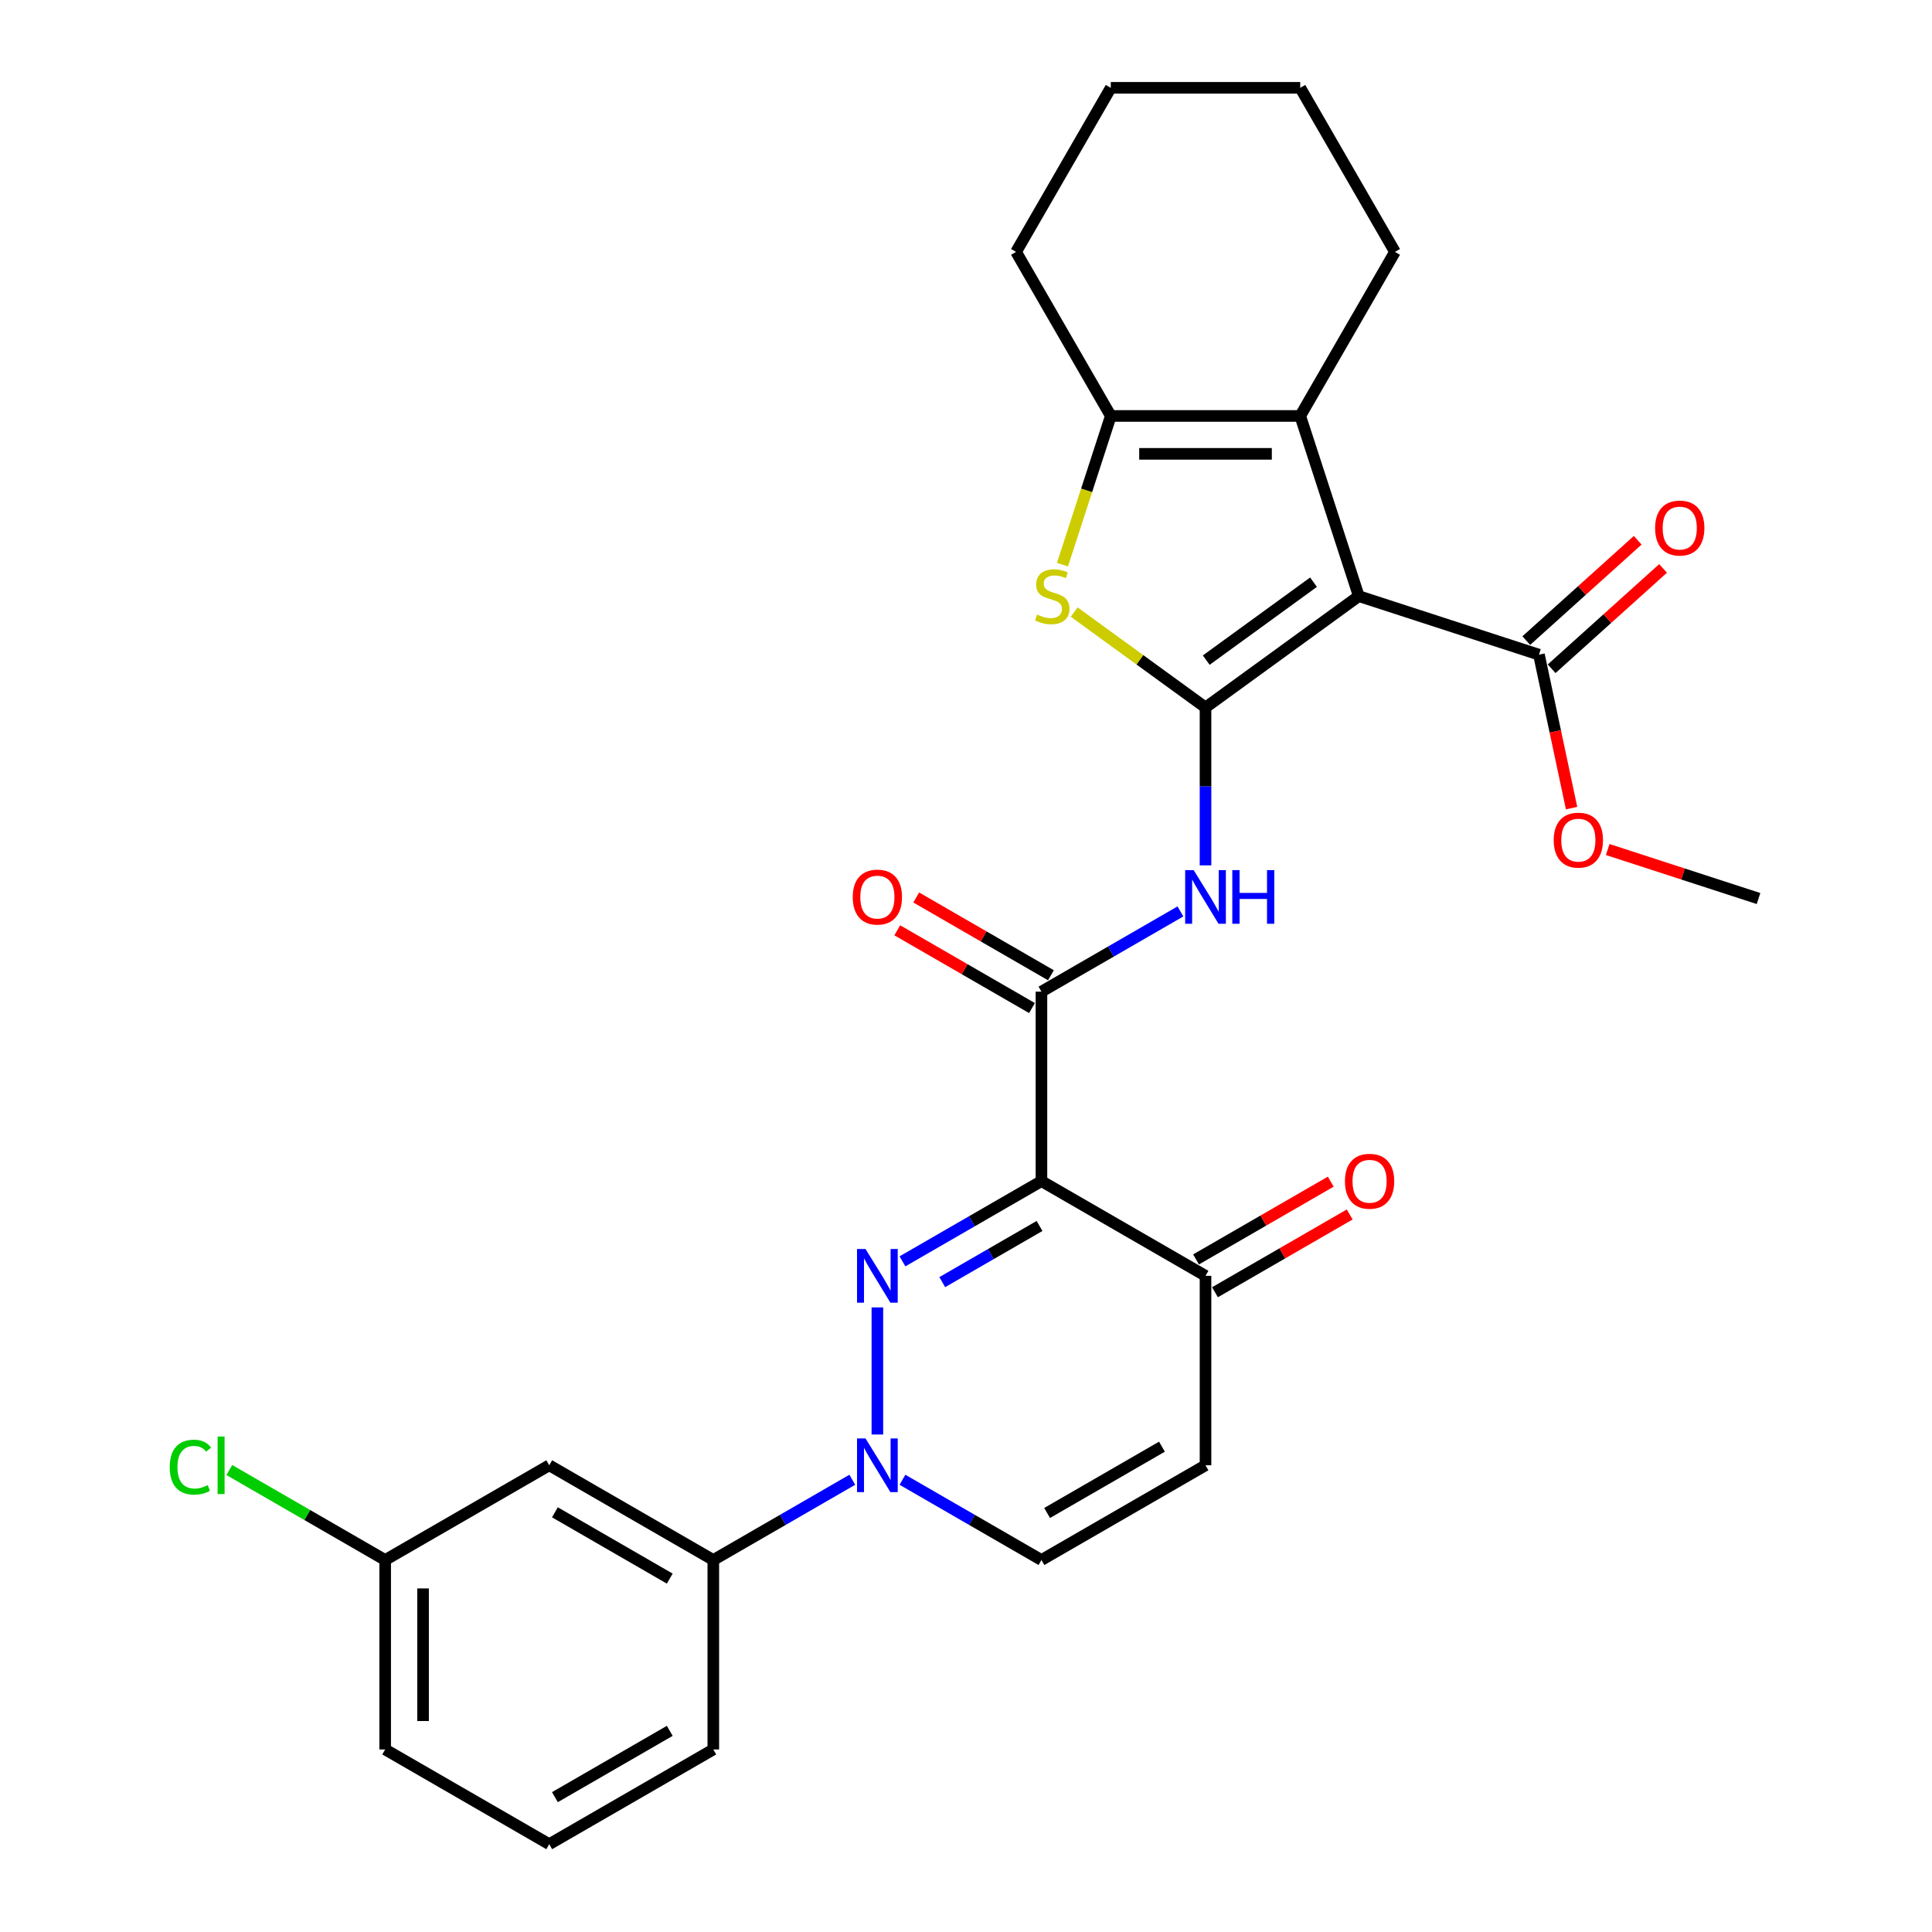 <?xml version='1.0' encoding='iso-8859-1'?>
<svg version='1.1' baseProfile='full'
              xmlns='http://www.w3.org/2000/svg'
                      xmlns:rdkit='http://www.rdkit.org/xml'
                      xmlns:xlink='http://www.w3.org/1999/xlink'
                  xml:space='preserve'
width='1000px' height='1000px' viewBox='0 0 1000 1000'>
<!-- END OF HEADER -->
<rect style='opacity:1.0;fill:#FFFFFF;stroke:none' width='1000' height='1000' x='0' y='0'> </rect>
<path class='bond-0' d='M 623.972,366.194 L 703.304,308.556' style='fill:none;fill-rule:evenodd;stroke:#000000;stroke-width:6px;stroke-linecap:butt;stroke-linejoin:miter;stroke-opacity:1' />
<path class='bond-0' d='M 624.345,341.682 L 679.876,301.336' style='fill:none;fill-rule:evenodd;stroke:#000000;stroke-width:6px;stroke-linecap:butt;stroke-linejoin:miter;stroke-opacity:1' />
<path class='bond-4' d='M 623.972,366.194 L 589.984,341.5' style='fill:none;fill-rule:evenodd;stroke:#000000;stroke-width:6px;stroke-linecap:butt;stroke-linejoin:miter;stroke-opacity:1' />
<path class='bond-4' d='M 589.984,341.5 L 555.997,316.806' style='fill:none;fill-rule:evenodd;stroke:#CCCC00;stroke-width:6px;stroke-linecap:butt;stroke-linejoin:miter;stroke-opacity:1' />
<path class='bond-7' d='M 623.972,366.194 L 623.972,407.055' style='fill:none;fill-rule:evenodd;stroke:#000000;stroke-width:6px;stroke-linecap:butt;stroke-linejoin:miter;stroke-opacity:1' />
<path class='bond-7' d='M 623.972,407.055 L 623.972,447.916' style='fill:none;fill-rule:evenodd;stroke:#0000FF;stroke-width:6px;stroke-linecap:butt;stroke-linejoin:miter;stroke-opacity:1' />
<path class='bond-5' d='M 703.304,308.556 L 673.002,215.297' style='fill:none;fill-rule:evenodd;stroke:#000000;stroke-width:6px;stroke-linecap:butt;stroke-linejoin:miter;stroke-opacity:1' />
<path class='bond-10' d='M 703.304,308.556 L 796.563,338.858' style='fill:none;fill-rule:evenodd;stroke:#000000;stroke-width:6px;stroke-linecap:butt;stroke-linejoin:miter;stroke-opacity:1' />
<path class='bond-1' d='M 467.113,652.874 L 503.082,632.107' style='fill:none;fill-rule:evenodd;stroke:#0000FF;stroke-width:6px;stroke-linecap:butt;stroke-linejoin:miter;stroke-opacity:1' />
<path class='bond-1' d='M 503.082,632.107 L 539.051,611.34' style='fill:none;fill-rule:evenodd;stroke:#000000;stroke-width:6px;stroke-linecap:butt;stroke-linejoin:miter;stroke-opacity:1' />
<path class='bond-1' d='M 487.709,663.628 L 512.888,649.091' style='fill:none;fill-rule:evenodd;stroke:#0000FF;stroke-width:6px;stroke-linecap:butt;stroke-linejoin:miter;stroke-opacity:1' />
<path class='bond-1' d='M 512.888,649.091 L 538.066,634.555' style='fill:none;fill-rule:evenodd;stroke:#000000;stroke-width:6px;stroke-linecap:butt;stroke-linejoin:miter;stroke-opacity:1' />
<path class='bond-3' d='M 454.13,676.706 L 454.13,742.5' style='fill:none;fill-rule:evenodd;stroke:#0000FF;stroke-width:6px;stroke-linecap:butt;stroke-linejoin:miter;stroke-opacity:1' />
<path class='bond-2' d='M 539.051,611.34 L 539.051,513.282' style='fill:none;fill-rule:evenodd;stroke:#000000;stroke-width:6px;stroke-linecap:butt;stroke-linejoin:miter;stroke-opacity:1' />
<path class='bond-9' d='M 539.051,611.34 L 623.972,660.37' style='fill:none;fill-rule:evenodd;stroke:#000000;stroke-width:6px;stroke-linecap:butt;stroke-linejoin:miter;stroke-opacity:1' />
<path class='bond-13' d='M 441.147,765.924 L 405.178,786.691' style='fill:none;fill-rule:evenodd;stroke:#0000FF;stroke-width:6px;stroke-linecap:butt;stroke-linejoin:miter;stroke-opacity:1' />
<path class='bond-13' d='M 405.178,786.691 L 369.209,807.458' style='fill:none;fill-rule:evenodd;stroke:#000000;stroke-width:6px;stroke-linecap:butt;stroke-linejoin:miter;stroke-opacity:1' />
<path class='bond-31' d='M 467.113,765.924 L 503.082,786.691' style='fill:none;fill-rule:evenodd;stroke:#0000FF;stroke-width:6px;stroke-linecap:butt;stroke-linejoin:miter;stroke-opacity:1' />
<path class='bond-31' d='M 503.082,786.691 L 539.051,807.458' style='fill:none;fill-rule:evenodd;stroke:#000000;stroke-width:6px;stroke-linecap:butt;stroke-linejoin:miter;stroke-opacity:1' />
<path class='bond-8' d='M 549.937,292.259 L 562.44,253.778' style='fill:none;fill-rule:evenodd;stroke:#CCCC00;stroke-width:6px;stroke-linecap:butt;stroke-linejoin:miter;stroke-opacity:1' />
<path class='bond-8' d='M 562.44,253.778 L 574.943,215.297' style='fill:none;fill-rule:evenodd;stroke:#000000;stroke-width:6px;stroke-linecap:butt;stroke-linejoin:miter;stroke-opacity:1' />
<path class='bond-20' d='M 673.002,215.297 L 722.031,130.376' style='fill:none;fill-rule:evenodd;stroke:#000000;stroke-width:6px;stroke-linecap:butt;stroke-linejoin:miter;stroke-opacity:1' />
<path class='bond-29' d='M 673.002,215.297 L 574.943,215.297' style='fill:none;fill-rule:evenodd;stroke:#000000;stroke-width:6px;stroke-linecap:butt;stroke-linejoin:miter;stroke-opacity:1' />
<path class='bond-29' d='M 658.293,234.909 L 589.652,234.909' style='fill:none;fill-rule:evenodd;stroke:#000000;stroke-width:6px;stroke-linecap:butt;stroke-linejoin:miter;stroke-opacity:1' />
<path class='bond-6' d='M 539.051,513.282 L 575.02,492.515' style='fill:none;fill-rule:evenodd;stroke:#000000;stroke-width:6px;stroke-linecap:butt;stroke-linejoin:miter;stroke-opacity:1' />
<path class='bond-6' d='M 575.02,492.515 L 610.989,471.748' style='fill:none;fill-rule:evenodd;stroke:#0000FF;stroke-width:6px;stroke-linecap:butt;stroke-linejoin:miter;stroke-opacity:1' />
<path class='bond-15' d='M 543.954,504.79 L 509.093,484.662' style='fill:none;fill-rule:evenodd;stroke:#000000;stroke-width:6px;stroke-linecap:butt;stroke-linejoin:miter;stroke-opacity:1' />
<path class='bond-15' d='M 509.093,484.662 L 474.232,464.535' style='fill:none;fill-rule:evenodd;stroke:#FF0000;stroke-width:6px;stroke-linecap:butt;stroke-linejoin:miter;stroke-opacity:1' />
<path class='bond-15' d='M 534.148,521.774 L 499.287,501.647' style='fill:none;fill-rule:evenodd;stroke:#000000;stroke-width:6px;stroke-linecap:butt;stroke-linejoin:miter;stroke-opacity:1' />
<path class='bond-15' d='M 499.287,501.647 L 464.426,481.52' style='fill:none;fill-rule:evenodd;stroke:#FF0000;stroke-width:6px;stroke-linecap:butt;stroke-linejoin:miter;stroke-opacity:1' />
<path class='bond-22' d='M 574.943,215.297 L 525.914,130.376' style='fill:none;fill-rule:evenodd;stroke:#000000;stroke-width:6px;stroke-linecap:butt;stroke-linejoin:miter;stroke-opacity:1' />
<path class='bond-11' d='M 623.972,660.37 L 623.972,758.428' style='fill:none;fill-rule:evenodd;stroke:#000000;stroke-width:6px;stroke-linecap:butt;stroke-linejoin:miter;stroke-opacity:1' />
<path class='bond-17' d='M 628.875,668.862 L 663.736,648.735' style='fill:none;fill-rule:evenodd;stroke:#000000;stroke-width:6px;stroke-linecap:butt;stroke-linejoin:miter;stroke-opacity:1' />
<path class='bond-17' d='M 663.736,648.735 L 698.598,628.608' style='fill:none;fill-rule:evenodd;stroke:#FF0000;stroke-width:6px;stroke-linecap:butt;stroke-linejoin:miter;stroke-opacity:1' />
<path class='bond-17' d='M 619.07,651.877 L 653.931,631.75' style='fill:none;fill-rule:evenodd;stroke:#000000;stroke-width:6px;stroke-linecap:butt;stroke-linejoin:miter;stroke-opacity:1' />
<path class='bond-17' d='M 653.931,631.75 L 688.792,611.623' style='fill:none;fill-rule:evenodd;stroke:#FF0000;stroke-width:6px;stroke-linecap:butt;stroke-linejoin:miter;stroke-opacity:1' />
<path class='bond-16' d='M 803.124,346.145 L 831.961,320.181' style='fill:none;fill-rule:evenodd;stroke:#000000;stroke-width:6px;stroke-linecap:butt;stroke-linejoin:miter;stroke-opacity:1' />
<path class='bond-16' d='M 831.961,320.181 L 860.797,294.217' style='fill:none;fill-rule:evenodd;stroke:#FF0000;stroke-width:6px;stroke-linecap:butt;stroke-linejoin:miter;stroke-opacity:1' />
<path class='bond-16' d='M 790.001,331.571 L 818.838,305.607' style='fill:none;fill-rule:evenodd;stroke:#000000;stroke-width:6px;stroke-linecap:butt;stroke-linejoin:miter;stroke-opacity:1' />
<path class='bond-16' d='M 818.838,305.607 L 847.674,279.642' style='fill:none;fill-rule:evenodd;stroke:#FF0000;stroke-width:6px;stroke-linecap:butt;stroke-linejoin:miter;stroke-opacity:1' />
<path class='bond-19' d='M 796.563,338.858 L 805.004,378.569' style='fill:none;fill-rule:evenodd;stroke:#000000;stroke-width:6px;stroke-linecap:butt;stroke-linejoin:miter;stroke-opacity:1' />
<path class='bond-19' d='M 805.004,378.569 L 813.445,418.28' style='fill:none;fill-rule:evenodd;stroke:#FF0000;stroke-width:6px;stroke-linecap:butt;stroke-linejoin:miter;stroke-opacity:1' />
<path class='bond-12' d='M 623.972,758.428 L 539.051,807.458' style='fill:none;fill-rule:evenodd;stroke:#000000;stroke-width:6px;stroke-linecap:butt;stroke-linejoin:miter;stroke-opacity:1' />
<path class='bond-12' d='M 601.428,748.798 L 541.984,783.119' style='fill:none;fill-rule:evenodd;stroke:#000000;stroke-width:6px;stroke-linecap:butt;stroke-linejoin:miter;stroke-opacity:1' />
<path class='bond-14' d='M 369.209,807.458 L 284.287,758.428' style='fill:none;fill-rule:evenodd;stroke:#000000;stroke-width:6px;stroke-linecap:butt;stroke-linejoin:miter;stroke-opacity:1' />
<path class='bond-14' d='M 346.665,817.087 L 287.22,782.767' style='fill:none;fill-rule:evenodd;stroke:#000000;stroke-width:6px;stroke-linecap:butt;stroke-linejoin:miter;stroke-opacity:1' />
<path class='bond-23' d='M 369.209,807.458 L 369.209,905.516' style='fill:none;fill-rule:evenodd;stroke:#000000;stroke-width:6px;stroke-linecap:butt;stroke-linejoin:miter;stroke-opacity:1' />
<path class='bond-18' d='M 284.287,758.428 L 199.366,807.458' style='fill:none;fill-rule:evenodd;stroke:#000000;stroke-width:6px;stroke-linecap:butt;stroke-linejoin:miter;stroke-opacity:1' />
<path class='bond-21' d='M 199.366,807.458 L 159.033,784.171' style='fill:none;fill-rule:evenodd;stroke:#000000;stroke-width:6px;stroke-linecap:butt;stroke-linejoin:miter;stroke-opacity:1' />
<path class='bond-21' d='M 159.033,784.171 L 118.701,760.885' style='fill:none;fill-rule:evenodd;stroke:#00CC00;stroke-width:6px;stroke-linecap:butt;stroke-linejoin:miter;stroke-opacity:1' />
<path class='bond-32' d='M 199.366,807.458 L 199.366,905.516' style='fill:none;fill-rule:evenodd;stroke:#000000;stroke-width:6px;stroke-linecap:butt;stroke-linejoin:miter;stroke-opacity:1' />
<path class='bond-32' d='M 218.978,822.166 L 218.978,890.807' style='fill:none;fill-rule:evenodd;stroke:#000000;stroke-width:6px;stroke-linecap:butt;stroke-linejoin:miter;stroke-opacity:1' />
<path class='bond-26' d='M 832.149,439.712 L 871.18,452.394' style='fill:none;fill-rule:evenodd;stroke:#FF0000;stroke-width:6px;stroke-linecap:butt;stroke-linejoin:miter;stroke-opacity:1' />
<path class='bond-26' d='M 871.18,452.394 L 910.21,465.076' style='fill:none;fill-rule:evenodd;stroke:#000000;stroke-width:6px;stroke-linecap:butt;stroke-linejoin:miter;stroke-opacity:1' />
<path class='bond-27' d='M 722.031,130.376 L 673.002,45.455' style='fill:none;fill-rule:evenodd;stroke:#000000;stroke-width:6px;stroke-linecap:butt;stroke-linejoin:miter;stroke-opacity:1' />
<path class='bond-28' d='M 525.914,130.376 L 574.943,45.455' style='fill:none;fill-rule:evenodd;stroke:#000000;stroke-width:6px;stroke-linecap:butt;stroke-linejoin:miter;stroke-opacity:1' />
<path class='bond-24' d='M 369.209,905.516 L 284.287,954.545' style='fill:none;fill-rule:evenodd;stroke:#000000;stroke-width:6px;stroke-linecap:butt;stroke-linejoin:miter;stroke-opacity:1' />
<path class='bond-24' d='M 346.665,895.886 L 287.22,930.207' style='fill:none;fill-rule:evenodd;stroke:#000000;stroke-width:6px;stroke-linecap:butt;stroke-linejoin:miter;stroke-opacity:1' />
<path class='bond-25' d='M 284.287,954.545 L 199.366,905.516' style='fill:none;fill-rule:evenodd;stroke:#000000;stroke-width:6px;stroke-linecap:butt;stroke-linejoin:miter;stroke-opacity:1' />
<path class='bond-30' d='M 673.002,45.455 L 574.943,45.455' style='fill:none;fill-rule:evenodd;stroke:#000000;stroke-width:6px;stroke-linecap:butt;stroke-linejoin:miter;stroke-opacity:1' />
<path  class='atom-2' d='M 447.991 646.485
L 457.091 661.193
Q 457.993 662.645, 459.445 665.273
Q 460.896 667.901, 460.974 668.057
L 460.974 646.485
L 464.661 646.485
L 464.661 674.255
L 460.857 674.255
L 451.09 658.173
Q 449.953 656.29, 448.737 654.133
Q 447.56 651.976, 447.207 651.309
L 447.207 674.255
L 443.598 674.255
L 443.598 646.485
L 447.991 646.485
' fill='#0000FF'/>
<path  class='atom-4' d='M 447.991 744.543
L 457.091 759.252
Q 457.993 760.703, 459.445 763.331
Q 460.896 765.959, 460.974 766.116
L 460.974 744.543
L 464.661 744.543
L 464.661 772.313
L 460.857 772.313
L 451.09 756.232
Q 449.953 754.349, 448.737 752.192
Q 447.56 750.034, 447.207 749.368
L 447.207 772.313
L 443.598 772.313
L 443.598 744.543
L 447.991 744.543
' fill='#0000FF'/>
<path  class='atom-5' d='M 536.797 318.088
Q 537.11 318.205, 538.405 318.754
Q 539.699 319.304, 541.111 319.657
Q 542.563 319.97, 543.975 319.97
Q 546.603 319.97, 548.132 318.715
Q 549.662 317.421, 549.662 315.185
Q 549.662 313.655, 548.877 312.714
Q 548.132 311.773, 546.956 311.263
Q 545.779 310.753, 543.818 310.165
Q 541.347 309.419, 539.856 308.713
Q 538.405 308.007, 537.346 306.517
Q 536.326 305.026, 536.326 302.516
Q 536.326 299.025, 538.679 296.868
Q 541.072 294.71, 545.779 294.71
Q 548.995 294.71, 552.643 296.24
L 551.741 299.26
Q 548.407 297.888, 545.896 297.888
Q 543.19 297.888, 541.7 299.025
Q 540.209 300.123, 540.248 302.045
Q 540.248 303.536, 540.994 304.438
Q 541.778 305.34, 542.876 305.85
Q 544.014 306.36, 545.896 306.948
Q 548.407 307.733, 549.897 308.517
Q 551.388 309.302, 552.447 310.91
Q 553.545 312.479, 553.545 315.185
Q 553.545 319.029, 550.956 321.108
Q 548.407 323.147, 544.131 323.147
Q 541.66 323.147, 539.778 322.598
Q 537.934 322.088, 535.738 321.186
L 536.797 318.088
' fill='#CCCC00'/>
<path  class='atom-8' d='M 617.834 450.367
L 626.934 465.076
Q 627.836 466.527, 629.287 469.155
Q 630.738 471.783, 630.817 471.94
L 630.817 450.367
L 634.504 450.367
L 634.504 478.137
L 630.699 478.137
L 620.933 462.056
Q 619.795 460.173, 618.579 458.016
Q 617.403 455.859, 617.049 455.192
L 617.049 478.137
L 613.441 478.137
L 613.441 450.367
L 617.834 450.367
' fill='#0000FF'/>
<path  class='atom-8' d='M 637.838 450.367
L 641.603 450.367
L 641.603 462.174
L 655.802 462.174
L 655.802 450.367
L 659.568 450.367
L 659.568 478.137
L 655.802 478.137
L 655.802 465.311
L 641.603 465.311
L 641.603 478.137
L 637.838 478.137
L 637.838 450.367
' fill='#0000FF'/>
<path  class='atom-16' d='M 441.382 464.331
Q 441.382 457.663, 444.677 453.937
Q 447.972 450.21, 454.13 450.21
Q 460.288 450.21, 463.583 453.937
Q 466.878 457.663, 466.878 464.331
Q 466.878 471.077, 463.544 474.921
Q 460.21 478.726, 454.13 478.726
Q 448.011 478.726, 444.677 474.921
Q 441.382 471.116, 441.382 464.331
M 454.13 475.588
Q 458.366 475.588, 460.641 472.764
Q 462.955 469.901, 462.955 464.331
Q 462.955 458.879, 460.641 456.133
Q 458.366 453.348, 454.13 453.348
Q 449.894 453.348, 447.58 456.094
Q 445.305 458.84, 445.305 464.331
Q 445.305 469.94, 447.58 472.764
Q 449.894 475.588, 454.13 475.588
' fill='#FF0000'/>
<path  class='atom-17' d='M 856.687 273.323
Q 856.687 266.655, 859.982 262.928
Q 863.276 259.202, 869.435 259.202
Q 875.593 259.202, 878.887 262.928
Q 882.182 266.655, 882.182 273.323
Q 882.182 280.069, 878.848 283.913
Q 875.514 287.718, 869.435 287.718
Q 863.316 287.718, 859.982 283.913
Q 856.687 280.108, 856.687 273.323
M 869.435 284.58
Q 873.671 284.58, 875.946 281.756
Q 878.26 278.892, 878.26 273.323
Q 878.26 267.87, 875.946 265.125
Q 873.671 262.34, 869.435 262.34
Q 865.198 262.34, 862.884 265.086
Q 860.609 267.831, 860.609 273.323
Q 860.609 278.931, 862.884 281.756
Q 865.198 284.58, 869.435 284.58
' fill='#FF0000'/>
<path  class='atom-18' d='M 696.146 611.419
Q 696.146 604.751, 699.441 601.025
Q 702.736 597.298, 708.894 597.298
Q 715.052 597.298, 718.347 601.025
Q 721.641 604.751, 721.641 611.419
Q 721.641 618.165, 718.307 622.009
Q 714.973 625.814, 708.894 625.814
Q 702.775 625.814, 699.441 622.009
Q 696.146 618.204, 696.146 611.419
M 708.894 622.676
Q 713.13 622.676, 715.405 619.852
Q 717.719 616.988, 717.719 611.419
Q 717.719 605.967, 715.405 603.221
Q 713.13 600.436, 708.894 600.436
Q 704.658 600.436, 702.343 603.182
Q 700.068 605.927, 700.068 611.419
Q 700.068 617.028, 702.343 619.852
Q 704.658 622.676, 708.894 622.676
' fill='#FF0000'/>
<path  class='atom-20' d='M 804.203 434.852
Q 804.203 428.184, 807.497 424.458
Q 810.792 420.732, 816.95 420.732
Q 823.108 420.732, 826.403 424.458
Q 829.698 428.184, 829.698 434.852
Q 829.698 441.599, 826.364 445.443
Q 823.03 449.247, 816.95 449.247
Q 810.831 449.247, 807.497 445.443
Q 804.203 441.638, 804.203 434.852
M 816.95 446.109
Q 821.186 446.109, 823.461 443.285
Q 825.776 440.422, 825.776 434.852
Q 825.776 429.4, 823.461 426.655
Q 821.186 423.87, 816.95 423.87
Q 812.714 423.87, 810.4 426.615
Q 808.125 429.361, 808.125 434.852
Q 808.125 440.461, 810.4 443.285
Q 812.714 446.109, 816.95 446.109
' fill='#FF0000'/>
<path  class='atom-22' d='M 87.851 759.389
Q 87.851 752.486, 91.068 748.877
Q 94.323 745.23, 100.481 745.23
Q 106.208 745.23, 109.267 749.27
L 106.679 751.388
Q 104.443 748.446, 100.481 748.446
Q 96.284 748.446, 94.049 751.27
Q 91.852 754.055, 91.852 759.389
Q 91.852 764.88, 94.127 767.705
Q 96.441 770.529, 100.913 770.529
Q 103.972 770.529, 107.542 768.685
L 108.64 771.627
Q 107.189 772.568, 104.992 773.117
Q 102.796 773.667, 100.364 773.667
Q 94.323 773.667, 91.068 769.98
Q 87.851 766.293, 87.851 759.389
' fill='#00CC00'/>
<path  class='atom-22' d='M 112.641 743.543
L 116.249 743.543
L 116.249 773.314
L 112.641 773.314
L 112.641 743.543
' fill='#00CC00'/>
</svg>
